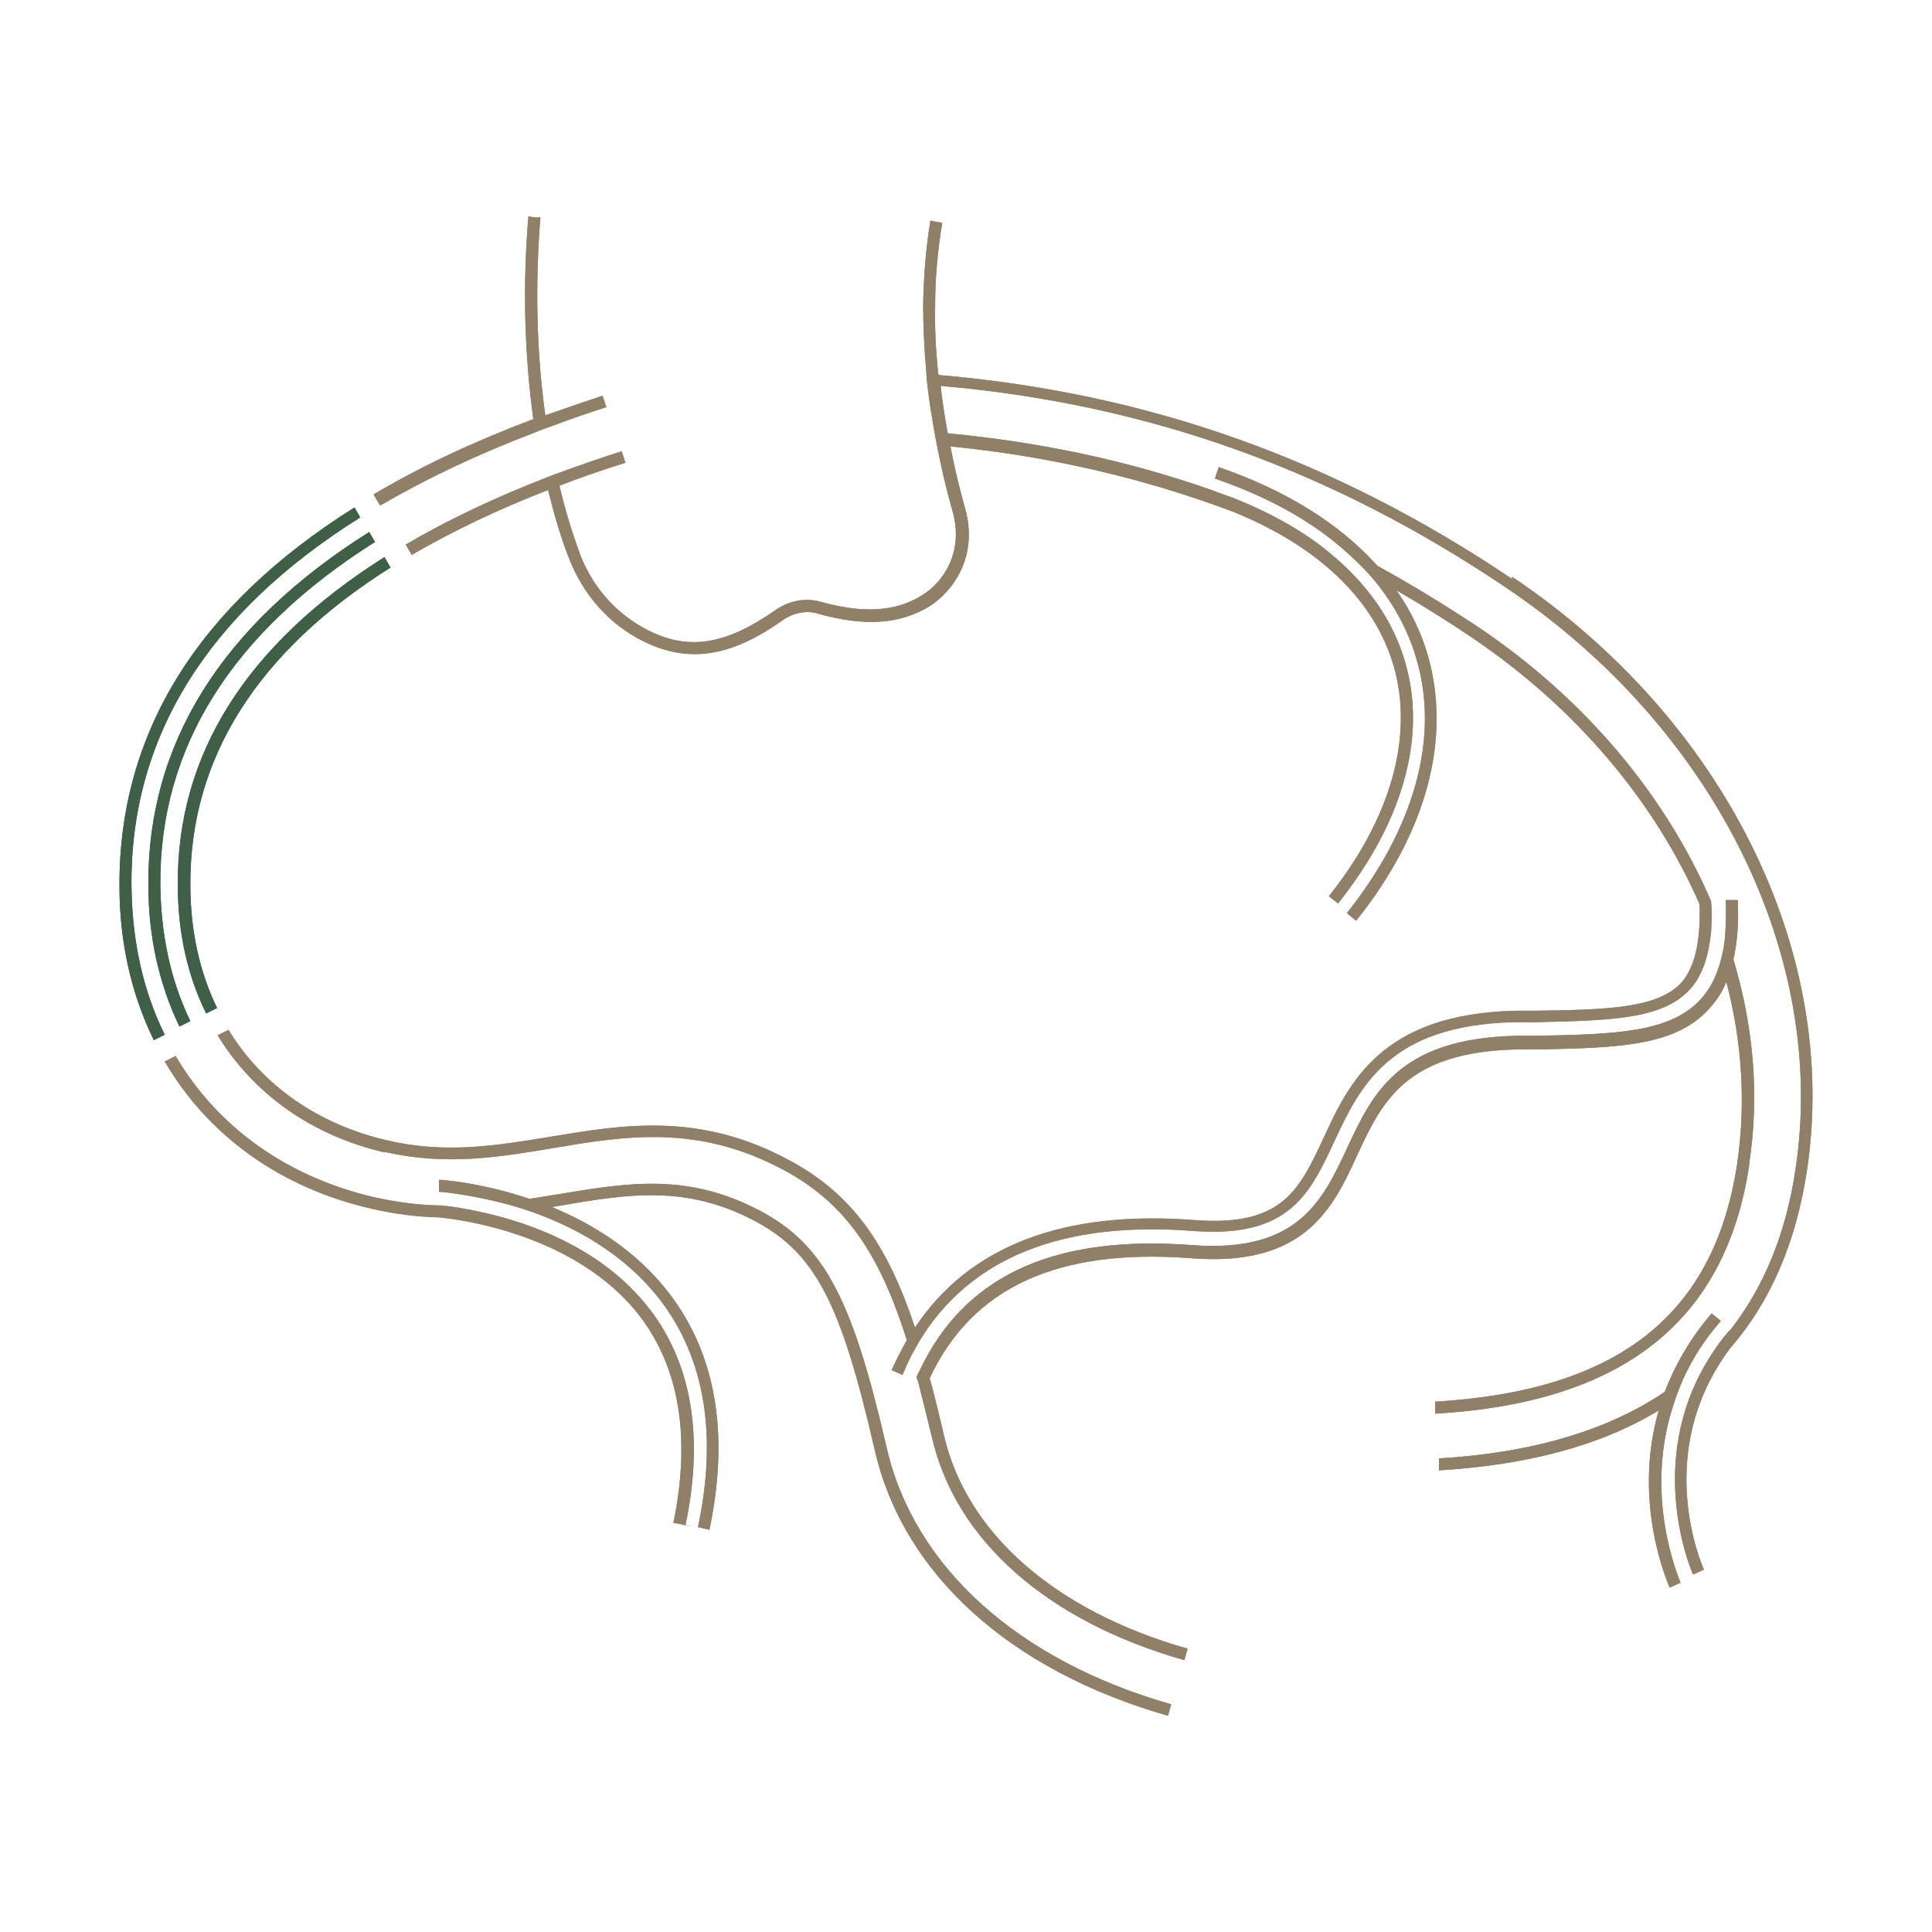 <?xml version="1.0" encoding="UTF-8"?>
<svg id="Ebene_1" xmlns="http://www.w3.org/2000/svg" version="1.1" viewBox="0 0 354.33 354.33">
  <!-- Generator: Adobe Illustrator 29.4.0, SVG Export Plug-In . SVG Version: 2.1.0 Build 152)  -->
  <defs>
    <style>
      .st0 {
        fill: #9c8769;
      }

      .st1 {
        fill: #256340;
      }

      .st2 {
        fill: #8f8067;
      }

      .st3 {
        fill: #3f6047;
      }
    </style>
  </defs>
  <g id="Ebene_11" data-name="Ebene_1">
    <g>
      <g id="Piktogramme_feinere_Linie">
        <g>
          <path class="st1" d="M71.61,104.07l-1.1-1.9c-25.3,16-38.1,36.2-37.9,60.2,0,8.7,1.8,16.6,5.2,23.5l2-1c-3.2-6.6-4.9-14.2-4.9-22.6-.1-23.1,12.2-42.8,36.9-58.3h0l-.2.1Z"/>
          <path class="st1" d="M66.11,94.97l-1.1-1.9c-28.8,18.1-43.2,41.4-43.1,69.4,0,10.4,2.2,19.9,6.3,28.3l2-1c-4-8.1-6-17.3-6.1-27.4-.2-27.1,13.9-49.9,42-67.5h0v.1Z"/>
          <path class="st1" d="M68.81,99.47l-1.1-1.9c-27,17-40.7,38.8-40.5,64.8,0,9.5,2,18.2,5.7,25.9l2-1c-3.6-7.4-5.4-15.8-5.5-25-.2-25.1,13.1-46.3,39.4-62.9h0v.1Z"/>
        </g>
        <g>
          <path class="st2" d="M320.81,213.37c1.9-12.4.8-25.1-2.9-37.4.7-3.1,1-6.7.8-10.9h-2.2c.1,2.4,0,4.4-.1,6.3-.1,1.7-.4,3.2-.8,4.7-.8,3-2,5.4-3.8,7.3-5.7,6.1-15.9,6.3-30,6.6h-3.8c-21.7.5-26.4,10.8-31,20.7-4.4,9.4-8.9,19.1-28.2,17.7-24.5-1.9-40.7,5-49.2,21.1l-1.5,3c0,.3.2.7.3,1,.8,3.1,1.6,6.5,2.5,10.1,4.3,18.9,21.2,33.8,46.3,40.9l.6-2.1c-24.3-6.9-40.6-21.2-44.7-39.2-.9-3.7-1.7-7.2-2.6-10.4,7.8-16.7,23.5-23.9,48.1-22,20.8,1.6,25.9-9.3,30.3-18.9,4.5-9.7,8.8-18.9,29.1-19.4h3.8c14.6-.3,25.2-.5,31.5-7.3,1.4-1.5,2.5-3.1,3.3-5.1,2.9,11,3.6,22.3,2,33.3-4.2,27.8-21.8,41.7-55.4,43.7v2.2c34.5-2,53.3-17,57.6-45.6h0v-.3Z"/>
          <path class="st2" d="M277.31,106.17c-32.7-22-66.8-34.1-105.2-37.4-.5-4.4-.7-8.7-.6-12.9,0-5.2.5-10.2,1.3-15l-1.1-.2h0l-1.1-.2v.2c-.8,4.8-1.2,9.9-1.3,15.1,0,4.1.2,8.4.6,12.8,0,.7.1,1.5.2,2.2.3,2.9.8,5.7,1.3,8.6.1.8.3,1.5.4,2.2.8,4,1.7,8.1,2.9,12.2,2.1,7.5-1.7,13-5.6,15.4-4.8,3-10.7,3.4-18.6,1.2-2.8-.8-5.9-.2-8.4,1.6-9.1,6.3-15.8,7.4-23.3,3.6-5.7-2.9-10.2-7.9-12.5-14.1-1.4-3.9-2.7-8-3.7-12.4,3.9-1.5,7.9-2.9,12.1-4.2l-.7-2.1c-4.1,1.3-8.1,2.7-11.9,4.1-.4.1-.7.3-1.1.4-.3.1-.7.3-1,.4-9.5,3.7-18.1,7.8-25.6,12.2l1.1,1.9c7.4-4.3,15.7-8.3,25-11.9,1.1,4.4,2.3,8.6,3.8,12.4,2.6,6.8,7.4,12.2,13.6,15.3,3.2,1.6,6.3,2.4,9.5,2.4,5,0,10.2-2,16.1-6.2,2-1.4,4.4-1.9,6.6-1.2,8.6,2.4,15,1.9,20.4-1.4,4.5-2.9,8.9-9.3,6.5-17.9-1.1-3.9-2-7.7-2.7-11.4,18.2,1.8,35.4,5.8,51.9,12,15.7,6.4,25.9,16.2,29.4,28.3,3.7,12.9-.5,27.9-11.9,42.2l2.7,2.1-1-.8c11.9-14.9,16.3-30.6,12.3-44.2-2.2-7.7-7-14.5-14-20.2-4.6-3.8-10.3-7-16.9-9.7-1.5-.6-3.1-1.1-4.6-1.7-15.4-5.4-31.4-8.8-48.4-10.4-.5-2.9-1-5.8-1.3-8.7,37.9,3.3,71.5,15.3,103.7,37,38.1,25.6,59,67.5,53.1,106.6-1.7,11.6-5.7,21.4-11.7,29.2h0c-.1.1-.2.3-.4.4-.4.4-.7.9-1.1,1.3-2.1,2.7-3.7,5.4-5,8.1-8.4,17.9-.7,35.2-.6,35.4l2-.9c-.4-.9-9.5-21.5,4.8-40.6,7.4-8.5,12.1-19.4,14.1-32.7,6-40-15.2-82.7-54.1-108.8h0v.4Z"/>
          <path class="st0" d="M70.61,211.27c11.3,2.6,21.2.9,30.8-.7,13-2.2,26.5-4.5,42.3,4,11.6,6.2,17.7,15.7,22.6,31.2-1,1.8-1.9,3.6-2.8,5.5l2,.9c.5-1.2,1-2.3,1.6-3.5.5-.9,1-1.8,1.5-2.7,9.3-15.3,26.2-22.1,50.3-20.2,17.5,1.3,21.3-6.8,25.7-16.2,4.7-10.1,10-21.6,33.2-22.1h3.8c13.5-.3,23.2-.5,28.2-5.9,2.3-2.4,3.5-5.9,4-10.6.1-1.7.2-3.6,0-5.7h0c-8.3-19.3-23-37-42.6-50.2-6.2-4.1-12.4-7.9-18.6-11.3-6.8-7.6-16.6-13.8-29.1-18.1l-.7,2.1c9.3,3.2,17,7.4,23,12.5,2,1.7,3.8,3.4,5.5,5.3,4,4.6,6.9,9.8,8.5,15.4,4.2,14.4-.4,30.9-12.8,46.5l1.7,1.4c12.9-16.1,17.5-33.3,13.2-48.5-1.2-4.3-3.2-8.4-5.8-12.1,4.7,2.7,9.3,5.6,13.9,8.7,19.1,12.9,33.5,30.1,41.7,48.9.2,6.9-.9,11.6-3.4,14.4-4.4,4.7-13.7,4.9-26.6,5.1h-3.8c-24.6.6-30.5,13.2-35.2,23.4-4.4,9.4-7.5,16.2-23.5,15-24.3-1.9-41.5,4.8-51.4,19.7-5-15-11.3-24.4-23.1-30.7-16.5-8.9-30.4-6.5-43.7-4.3-9.8,1.6-19.1,3.2-29.9.7-12.7-2.9-23-10.1-29.2-20.3l-2,1c6.6,10.8,17.3,18.4,30.7,21.5h0v-.1Z"/>
          <path class="st0" d="M162.61,265.47c-6.3-27.4-11.5-37.1-23-43.3-13.3-7.1-24.2-5.3-36.9-3.2-1.8.3-3.7.6-5.6.9-8.9-3-16.1-3.5-16.6-3.5v2.2c.3,0,5,.4,11.4,2,1.6.4,3.3.9,5.1,1.5,8.1,2.8,17.4,7.7,24.1,16.4,8.1,10.6,10.5,24.6,6.9,41.6l2.1.5c3.7-17.6,1.2-32.2-7.4-43.4-6-7.8-14-12.7-21.5-15.8.6-.1,1.2-.2,1.8-.3,12.3-2.1,22.9-3.8,35.5,2.9,11,5.9,15.7,14.9,21.9,41.9,5.2,22.8,24.8,40.5,53.8,48.8l.6-2.1c-28.1-8-47.2-25.2-52.2-47.1h0Z"/>
          <path class="st0" d="M69.81,92.67c8.4-4.9,17.9-9.4,28.4-13.4.3-.1.7-.3,1-.4.4-.1.7-.3,1.1-.4,3.5-1.3,7.1-2.6,10.9-3.8l-.7-2.1c-3.6,1.2-7.1,2.4-10.5,3.6-1.6-11.4-1.9-23.8-.9-36.3h-1.1l-1.1-.2c-1.1,12.8-.7,25.5.9,37.2-10.9,4.1-20.7,8.7-29.3,13.8l1.1,1.9h0l.2.1Z"/>
          <path class="st0" d="M119.11,240.07c-7.8-10.2-19.8-15-28.4-17.2-4.8-1.2-8.5-1.7-9.9-1.8h-.6c-3.7-.1-7.5-.6-11.6-1.5-15.9-3.7-28.7-12.8-36.4-25.9l-2,1c8,13.7,21.3,23.2,37.9,27,4.3,1,8.4,1.5,12.4,1.6,3.1.3,25.1,2.8,36.9,18.2,7.2,9.5,9.3,22.2,6.1,37.8l3.4.7-1.2-.2c3.4-16.2,1.2-29.5-6.5-39.6h0l-.1-.1Z"/>
          <path class="st0" d="M307.21,256.67c.5-1.3,1-2.7,1.6-4,1.6-3.5,3.8-7,6.8-10.4l-1.7-1.4c-4.1,4.8-6.8,9.7-8.6,14.4-10.5,7.1-24.4,11.2-41.4,12.2v2.2c16.4-1,29.8-4.6,40.3-11-4.9,17,1.7,31.7,2,32.5l2-.9c0-.2-7.2-16-1-33.5h0v-.1Z"/>
        </g>
      </g>
      <g id="Ebene_6">
        <g>
          <path class="st3" d="M71.61,104.07l-1.1-1.9c-25.3,16-38.1,36.2-37.9,60.2,0,8.7,1.8,16.6,5.2,23.5l2-1c-3.2-6.6-4.9-14.2-4.9-22.6-.1-23.1,12.2-42.8,36.9-58.3h0l-.2.1Z"/>
          <path class="st3" d="M66.11,94.97l-1.1-1.9c-28.8,18.1-43.2,41.4-43.1,69.4,0,10.4,2.2,19.9,6.3,28.3l2-1c-4-8.1-6-17.3-6.1-27.4-.2-27.1,13.9-49.9,42-67.5h0v.1Z"/>
          <path class="st3" d="M68.81,99.47l-1.1-1.9c-27,17-40.7,38.8-40.5,64.8,0,9.5,2,18.2,5.7,25.9l2-1c-3.6-7.4-5.4-15.8-5.5-25-.2-25.1,13.1-46.3,39.4-62.9h0v.1Z"/>
        </g>
        <g>
          <path class="st2" d="M320.81,213.37c1.9-12.4.8-25.1-2.9-37.4.7-3.1,1-6.7.8-10.9h-2.2c.1,2.4,0,4.4-.1,6.3-.1,1.7-.4,3.2-.8,4.7-.8,3-2,5.4-3.8,7.3-5.7,6.1-15.9,6.3-30,6.6h-3.8c-21.7.5-26.4,10.8-31,20.7-4.4,9.4-8.9,19.1-28.2,17.7-24.5-1.9-40.7,5-49.2,21.1l-1.5,3c0,.3.2.7.3,1,.8,3.1,1.6,6.5,2.5,10.1,4.3,18.9,21.2,33.8,46.3,40.9l.6-2.1c-24.3-6.9-40.6-21.2-44.7-39.2-.9-3.7-1.7-7.2-2.6-10.4,7.8-16.7,23.5-23.9,48.1-22,20.8,1.6,25.9-9.3,30.3-18.9,4.5-9.7,8.8-18.9,29.1-19.4h3.8c14.6-.3,25.2-.5,31.5-7.3,1.4-1.5,2.5-3.1,3.3-5.1,2.9,11,3.6,22.3,2,33.3-4.2,27.8-21.8,41.7-55.4,43.7v2.2c34.5-2,53.3-17,57.6-45.6h0v-.3Z"/>
          <path class="st2" d="M277.31,106.17c-32.7-22-66.8-34.1-105.2-37.4-.5-4.4-.7-8.7-.6-12.9,0-5.2.5-10.2,1.3-15l-1.1-.2h0l-1.1-.2v.2c-.8,4.8-1.2,9.9-1.3,15.1,0,4.1.2,8.4.6,12.8,0,.7.1,1.5.2,2.2.3,2.9.8,5.7,1.3,8.6.1.8.3,1.5.4,2.2.8,4,1.7,8.1,2.9,12.2,2.1,7.5-1.7,13-5.6,15.4-4.8,3-10.7,3.4-18.6,1.2-2.8-.8-5.9-.2-8.4,1.6-9.1,6.3-15.8,7.4-23.3,3.6-5.7-2.9-10.2-7.9-12.5-14.1-1.4-3.9-2.7-8-3.7-12.4,3.9-1.5,7.9-2.9,12.1-4.2l-.7-2.1c-4.1,1.3-8.1,2.7-11.9,4.1-.4.1-.7.3-1.1.4-.3.1-.7.3-1,.4-9.5,3.7-18.1,7.8-25.6,12.2l1.1,1.9c7.4-4.3,15.7-8.3,25-11.9,1.1,4.4,2.3,8.6,3.8,12.4,2.6,6.8,7.4,12.2,13.6,15.3,3.2,1.6,6.3,2.4,9.5,2.4,5,0,10.2-2,16.1-6.2,2-1.4,4.4-1.9,6.6-1.2,8.6,2.4,15,1.9,20.4-1.4,4.5-2.9,8.9-9.3,6.5-17.9-1.1-3.9-2-7.7-2.7-11.4,18.2,1.8,35.4,5.8,51.9,12,15.7,6.4,25.9,16.2,29.4,28.3,3.7,12.9-.5,27.9-11.9,42.2l2.7,2.1-1-.8c11.9-14.9,16.3-30.6,12.3-44.2-2.2-7.7-7-14.5-14-20.2-4.6-3.8-10.3-7-16.9-9.7-1.5-.6-3.1-1.1-4.6-1.7-15.4-5.4-31.4-8.8-48.4-10.4-.5-2.9-1-5.8-1.3-8.7,37.9,3.3,71.5,15.3,103.7,37,38.1,25.6,59,67.5,53.1,106.6-1.7,11.6-5.7,21.4-11.7,29.2h0c-.1.1-.2.3-.4.4-.4.4-.7.9-1.1,1.3-2.1,2.7-3.7,5.4-5,8.1-8.4,17.9-.7,35.2-.6,35.4l2-.9c-.4-.9-9.5-21.5,4.8-40.6,7.4-8.5,12.1-19.4,14.1-32.7,6-40-15.2-82.7-54.1-108.8h0v.4Z"/>
          <path class="st2" d="M70.61,211.27c11.3,2.6,21.2.9,30.8-.7,13-2.2,26.5-4.5,42.3,4,11.6,6.2,17.7,15.7,22.6,31.2-1,1.8-1.9,3.6-2.8,5.5l2,.9c.5-1.2,1-2.3,1.6-3.5.5-.9,1-1.8,1.5-2.7,9.3-15.3,26.2-22.1,50.3-20.2,17.5,1.3,21.3-6.8,25.7-16.2,4.7-10.1,10-21.6,33.2-22.1h3.8c13.5-.3,23.2-.5,28.2-5.9,2.3-2.4,3.5-5.9,4-10.6.1-1.7.2-3.6,0-5.7h0c-8.3-19.3-23-37-42.6-50.2-6.2-4.1-12.4-7.9-18.6-11.3-6.8-7.6-16.6-13.8-29.1-18.1l-.7,2.1c9.3,3.2,17,7.4,23,12.5,2,1.7,3.8,3.4,5.5,5.3,4,4.6,6.9,9.8,8.5,15.4,4.2,14.4-.4,30.9-12.8,46.5l1.7,1.4c12.9-16.1,17.5-33.3,13.2-48.5-1.2-4.3-3.2-8.4-5.8-12.1,4.7,2.7,9.3,5.6,13.9,8.7,19.1,12.9,33.5,30.1,41.7,48.9.2,6.9-.9,11.6-3.4,14.4-4.4,4.7-13.7,4.9-26.6,5.1h-3.8c-24.6.6-30.5,13.2-35.2,23.4-4.4,9.4-7.5,16.2-23.5,15-24.3-1.9-41.5,4.8-51.4,19.7-5-15-11.3-24.4-23.1-30.7-16.5-8.9-30.4-6.5-43.7-4.3-9.8,1.6-19.1,3.2-29.9.7-12.7-2.9-23-10.1-29.2-20.3l-2,1c6.6,10.8,17.3,18.4,30.7,21.5h0v-.1Z"/>
          <path class="st2" d="M162.61,265.47c-6.3-27.4-11.5-37.1-23-43.3-13.3-7.1-24.2-5.3-36.9-3.2-1.8.3-3.7.6-5.6.9-8.9-3-16.1-3.5-16.6-3.5v2.2c.3,0,5,.4,11.4,2,1.6.4,3.3.9,5.1,1.5,8.1,2.8,17.4,7.7,24.1,16.4,8.1,10.6,10.5,24.6,6.9,41.6l2.1.5c3.7-17.6,1.2-32.2-7.4-43.4-6-7.8-14-12.7-21.5-15.8.6-.1,1.2-.2,1.8-.3,12.3-2.1,22.9-3.8,35.5,2.9,11,5.9,15.7,14.9,21.9,41.9,5.2,22.8,24.8,40.5,53.8,48.8l.6-2.1c-28.1-8-47.2-25.2-52.2-47.1h0Z"/>
          <path class="st2" d="M69.81,92.67c8.4-4.9,17.9-9.4,28.4-13.4.3-.1.7-.3,1-.4.4-.1.7-.3,1.1-.4,3.5-1.3,7.1-2.6,10.9-3.8l-.7-2.1c-3.6,1.2-7.1,2.4-10.5,3.6-1.6-11.4-1.9-23.8-.9-36.3h-1.1l-1.1-.2c-1.1,12.8-.7,25.5.9,37.2-10.9,4.1-20.7,8.7-29.3,13.8l1.1,1.9h0l.2.1Z"/>
          <path class="st2" d="M119.11,240.07c-7.8-10.2-19.8-15-28.4-17.2-4.8-1.2-8.5-1.7-9.9-1.8h-.6c-3.7-.1-7.5-.6-11.6-1.5-15.9-3.7-28.7-12.8-36.4-25.9l-2,1c8,13.7,21.3,23.2,37.9,27,4.3,1,8.4,1.5,12.4,1.6,3.1.3,25.1,2.8,36.9,18.2,7.2,9.5,9.3,22.2,6.1,37.8l3.4.7-1.2-.2c3.4-16.2,1.2-29.5-6.5-39.6h0l-.1-.1Z"/>
          <path class="st2" d="M307.21,256.67c.5-1.3,1-2.7,1.6-4,1.6-3.5,3.8-7,6.8-10.4l-1.7-1.4c-4.1,4.8-6.8,9.7-8.6,14.4-10.5,7.1-24.4,11.2-41.4,12.2v2.2c16.4-1,29.8-4.6,40.3-11-4.9,17,1.7,31.7,2,32.5l2-.9c0-.2-7.2-16-1-33.5h0v-.1Z"/>
        </g>
      </g>
    </g>
  </g>
</svg>